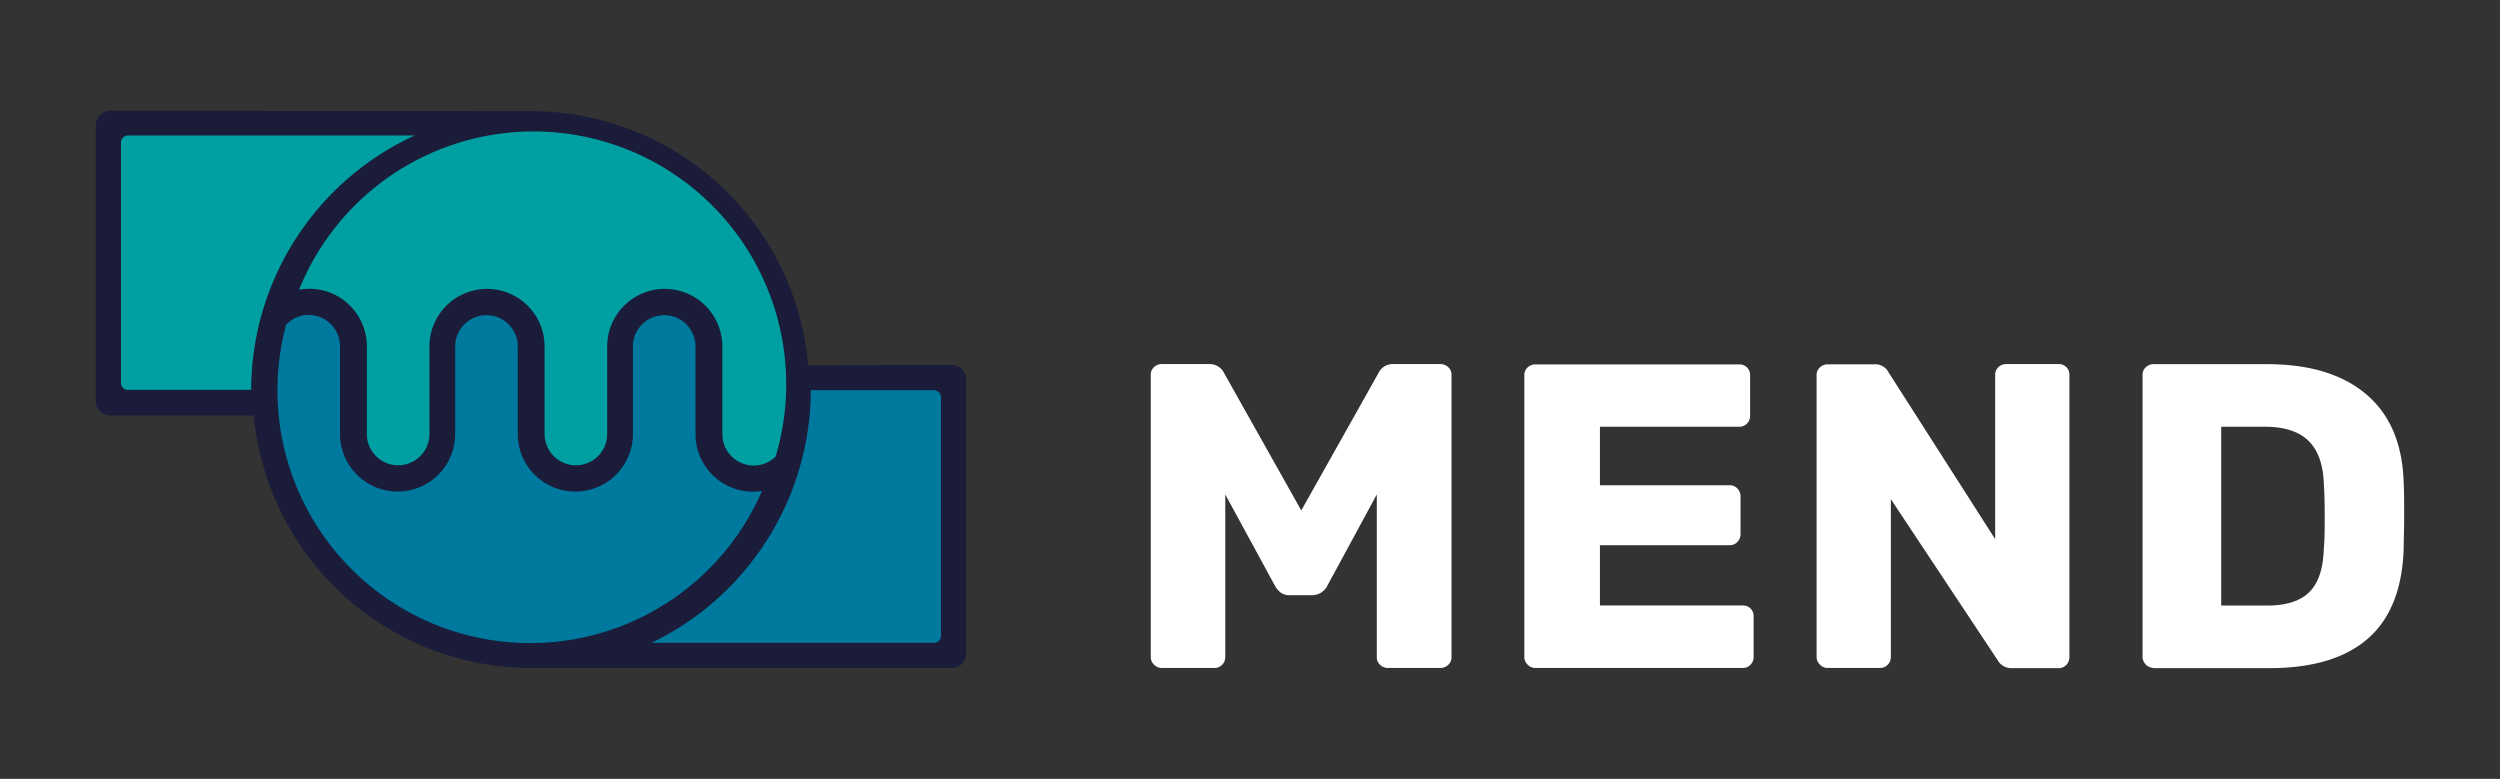 <svg id="Layer_1" data-name="Layer 1" xmlns="http://www.w3.org/2000/svg" viewBox="0 0 369.08 114.99"><rect x="0" y="0" width="369.08" height="114.99" fill="#333333" stroke="none"/><defs><style>.cls-1{fill:#1a1c3a;}.cls-2{fill:#00a0a2;}.cls-3{fill:#00799e;}.cls-4{fill:#fff;}</style></defs><path class="cls-1" d="M119.32,53.92A41.08,41.08,0,0,0,78.39,16.41l-62.13-.06a2.12,2.12,0,0,0-2.12,2.11V59.24a2.12,2.12,0,0,0,2.12,2.11H37.47A41.11,41.11,0,0,0,78.39,98.61l62.13,0a2.11,2.11,0,0,0,2.11-2.12V56a2.11,2.11,0,0,0-2.11-2.12Z"/><path class="cls-2" d="M17.86,21.09V56.56a1,1,0,0,0,1.05,1H37.08A41.43,41.43,0,0,1,61.22,20H18.91a1.06,1.06,0,0,0-1.05,1.06"/><path class="cls-3" d="M112.62,72.45a7.88,7.88,0,0,1-1.47.14,8.5,8.5,0,0,1-8.47-8.52V51.15a4.62,4.62,0,1,0-9.24,0v3.68s0,.06,0,.08v9.16a8.48,8.48,0,1,1-17,0V61.32h0V51.15a4.62,4.62,0,1,0-9.24,0v3.68s0,.06,0,.08v9.16a8.48,8.48,0,1,1-17,0V52.72s0,0,0-.07v-1.5a4.65,4.65,0,0,0-4.63-4.66,4.57,4.57,0,0,0-3.33,1.45,37.31,37.31,0,0,0,70.27,24.51"/><path class="cls-2" d="M45.69,42.63a8.5,8.5,0,0,1,8.47,8.52V64.07a4.62,4.62,0,1,0,9.24,0V61.63s0-.05,0-.08V51.15a8.48,8.48,0,1,1,17,0v.36h0V64.07a4.62,4.62,0,1,0,9.24,0V61.63s0-.05,0-.08V51.15a8.48,8.48,0,1,1,17,0V61.32s0,0,0,.07v2.68a4.65,4.65,0,0,0,4.63,4.66,4.59,4.59,0,0,0,3.24-1.34A37.31,37.31,0,0,0,44.15,42.78a7.81,7.81,0,0,1,1.54-.15"/><path class="cls-3" d="M119.7,57.61A41.55,41.55,0,0,1,96.19,94.9h41.67a1.05,1.05,0,0,0,1.06-1.06V58.67a1.05,1.05,0,0,0-1.06-1.06Z"/><path class="cls-4" d="M327.92,89.4V63h6.45c2.84,0,5,.69,6.41,2.05s2.2,3.49,2.29,6.35c.09,1.2.13,2.78.13,4.75s0,3.57-.13,4.81c-.09,3-.79,5.1-2.13,6.44s-3.41,2-6.25,2Zm-10,9.24H335q9.54,0,14.54-4.33t5.32-13.24c0-1.2.07-2.82.07-4.88s0-3.69-.07-4.94q-.25-8.52-5.48-13t-14.7-4.49H317.93a1.6,1.6,0,0,0-1.13.45,1.49,1.49,0,0,0-.49,1.15V97a1.68,1.68,0,0,0,1.62,1.61m-48.12,0h7.73a1.5,1.5,0,0,0,1.16-.49,1.56,1.56,0,0,0,.45-1.12V73.69l15.74,23.73A2.31,2.31,0,0,0,297,98.64h6.9a1.5,1.5,0,0,0,1.16-.49,1.64,1.64,0,0,0,.45-1.18V55.35a1.54,1.54,0,0,0-.45-1.15,1.58,1.58,0,0,0-1.16-.45h-7.74a1.62,1.62,0,0,0-1.13.45,1.49,1.49,0,0,0-.48,1.15V79.59L278.83,55a2.21,2.21,0,0,0-2.19-1.21h-6.83a1.59,1.59,0,0,0-1.13.45,1.49,1.49,0,0,0-.49,1.15V97a1.52,1.52,0,0,0,.49,1.12,1.51,1.51,0,0,0,1.13.49m-43.16,0h30.63a1.5,1.5,0,0,0,1.16-.49,1.56,1.56,0,0,0,.45-1.12V91a1.54,1.54,0,0,0-1.61-1.61H236.2V80.49h19.14A1.51,1.51,0,0,0,256.5,80a1.61,1.61,0,0,0,.46-1.12V73.31a1.69,1.69,0,0,0-.46-1.19,1.51,1.51,0,0,0-1.16-.48H236.2V63h20.56a1.52,1.52,0,0,0,1.16-.48,1.58,1.58,0,0,0,.45-1.12v-6a1.54,1.54,0,0,0-.45-1.15,1.58,1.58,0,0,0-1.16-.45H226.65a1.62,1.62,0,0,0-1.13.45,1.49,1.49,0,0,0-.48,1.15V97a1.51,1.51,0,0,0,.48,1.12,1.54,1.54,0,0,0,1.13.49m-55.11,0h7.74a1.5,1.5,0,0,0,1.16-.49,1.56,1.56,0,0,0,.45-1.12V73l7.29,13.4a3.31,3.31,0,0,0,.9,1.09,2.16,2.16,0,0,0,1.35.38h3.36A2.53,2.53,0,0,0,196,86.39L203.26,73V97a1.5,1.5,0,0,0,.49,1.16,1.68,1.68,0,0,0,1.19.45h7.67a1.68,1.68,0,0,0,1.19-.45,1.5,1.5,0,0,0,.49-1.16V55.35a1.46,1.46,0,0,0-.49-1.15,1.68,1.68,0,0,0-1.19-.45h-6.9a2.35,2.35,0,0,0-2.25,1.41l-11.35,20.2-11.35-20.2a2.37,2.37,0,0,0-2.26-1.41h-7a1.62,1.62,0,0,0-1.13.45,1.49,1.49,0,0,0-.48,1.15V97a1.51,1.51,0,0,0,.48,1.12,1.54,1.54,0,0,0,1.13.49"/></svg>